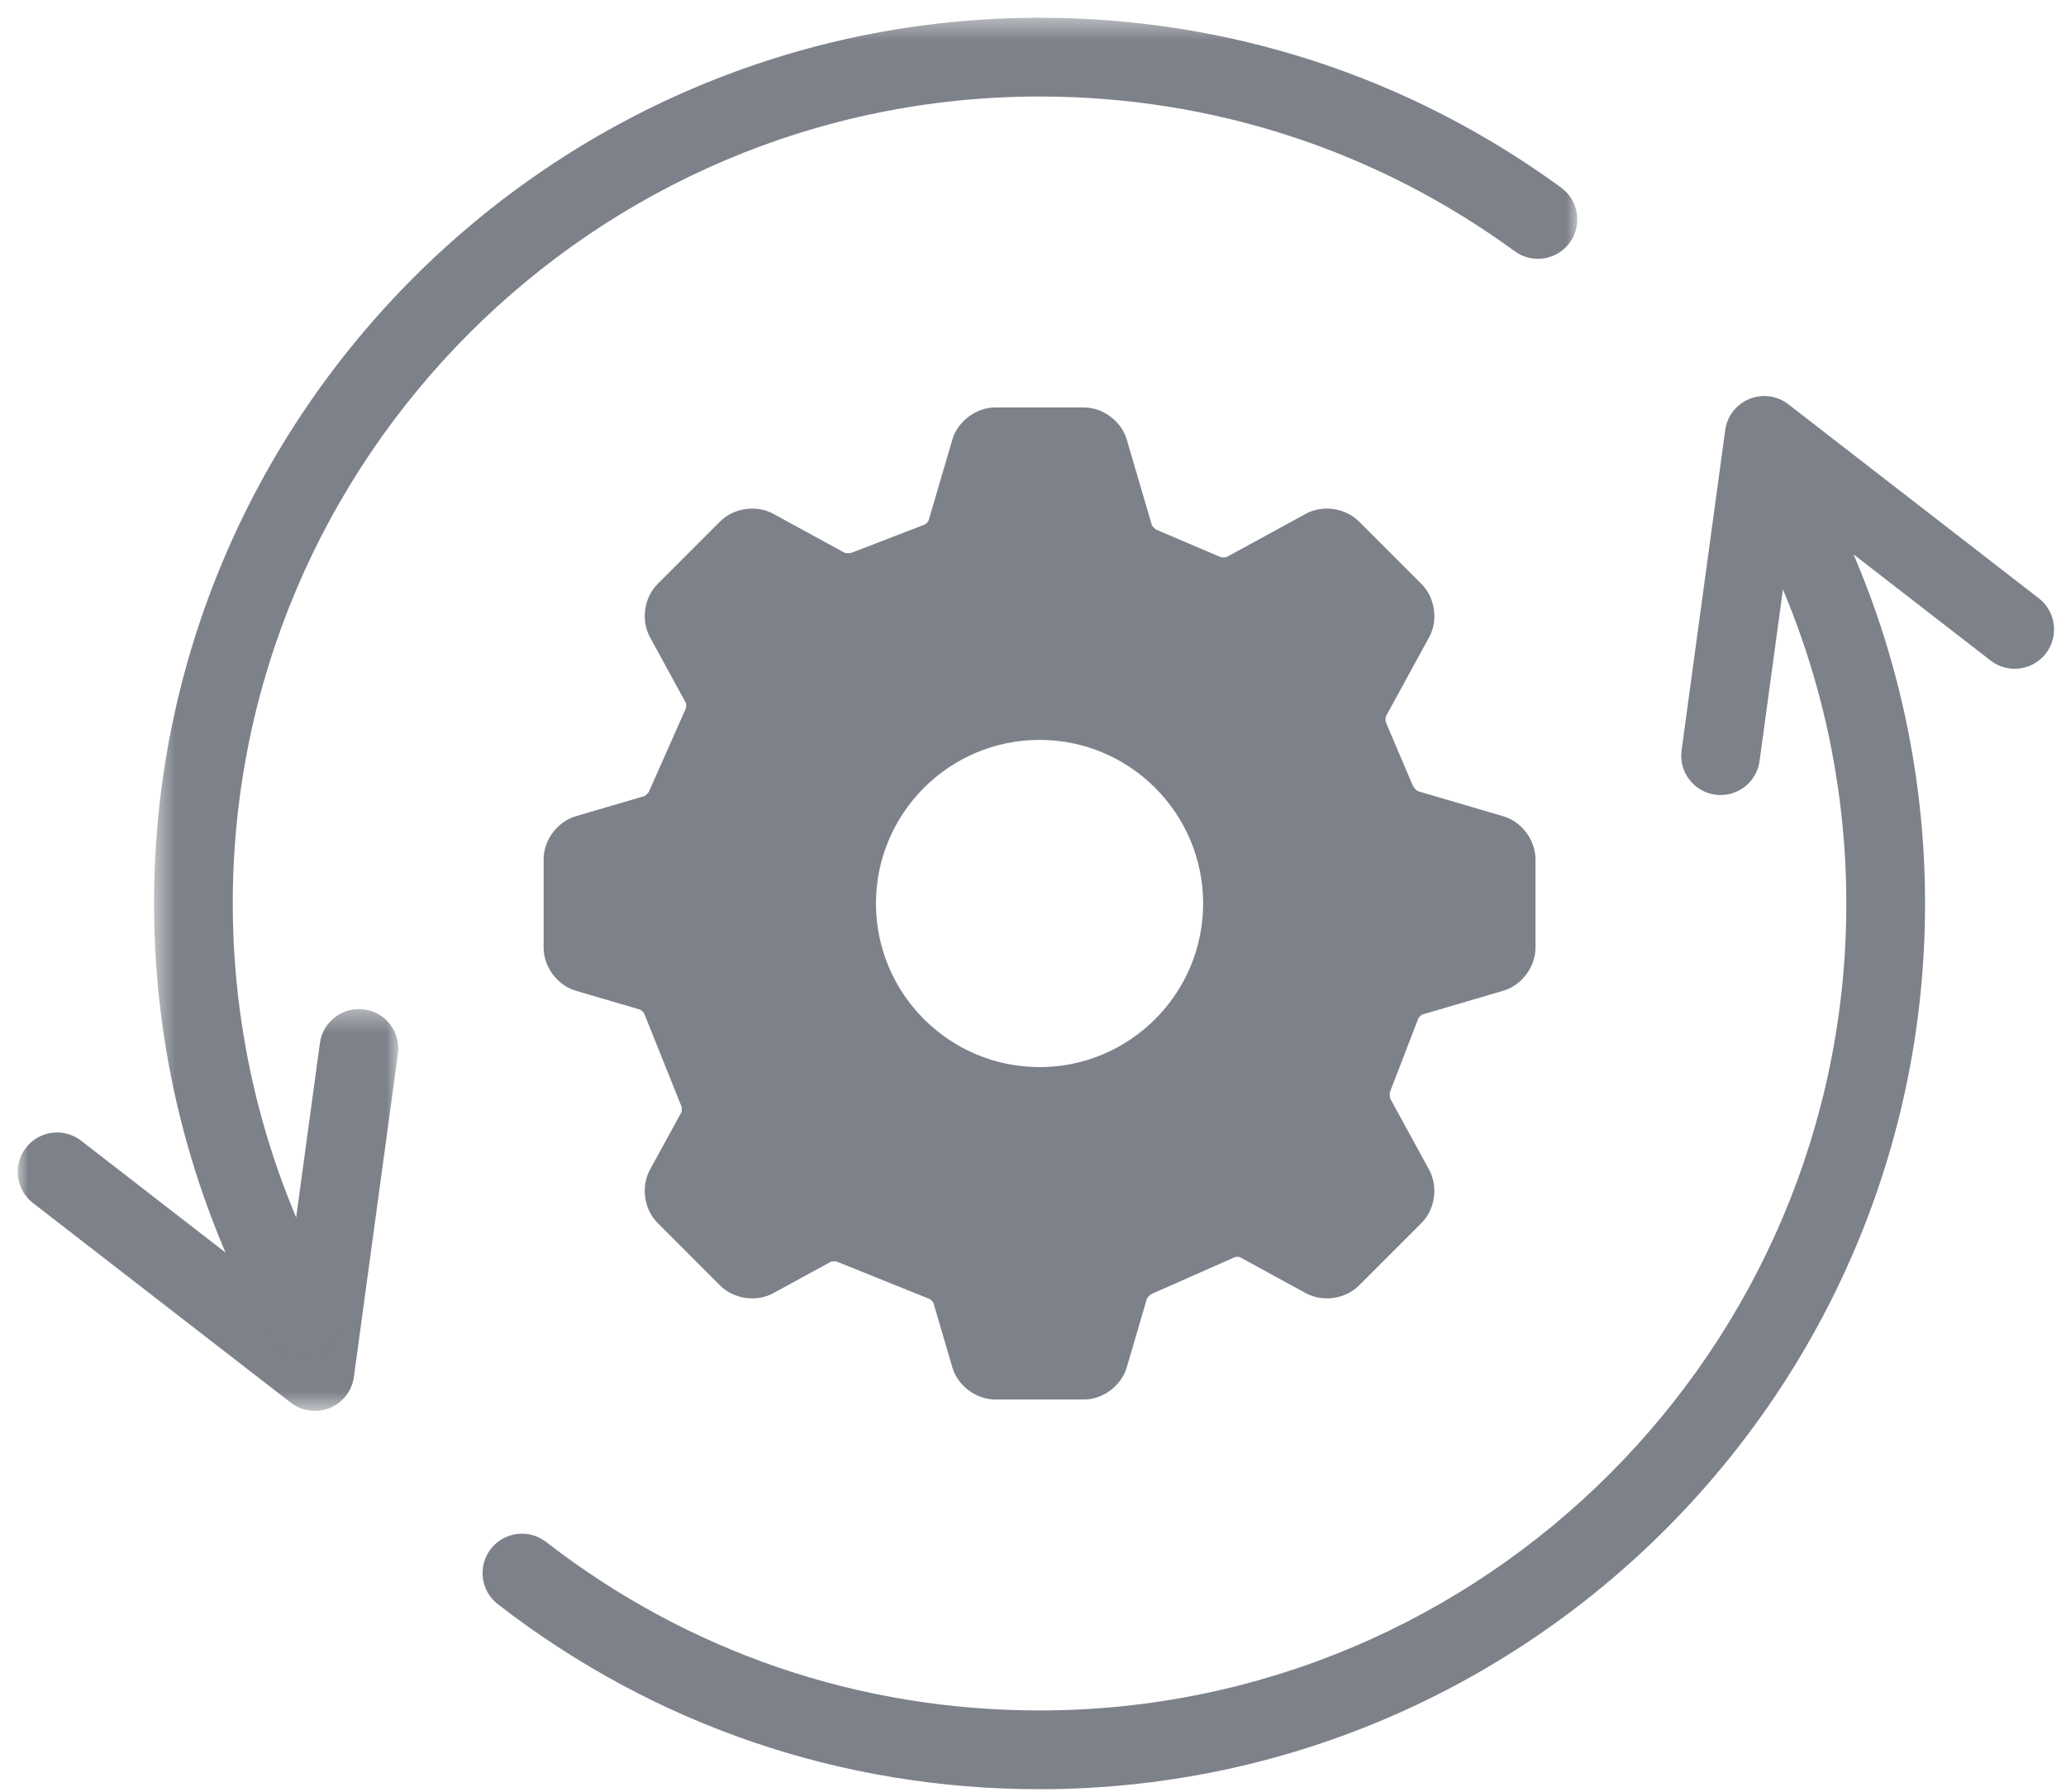 <?xml version="1.0" encoding="UTF-8"?>
<svg width="98px" height="85px" viewBox="0 0 98 85" version="1.1" xmlns="http://www.w3.org/2000/svg" xmlns:xlink="http://www.w3.org/1999/xlink">
    <!-- Generator: Sketch 55.2 (78181) - https://sketchapp.com -->
    <title>optimize icon</title>
    <desc>Created with Sketch.</desc>
    <defs>
        <polygon id="path-1" points="0 0.348 18.054 0.348 18.054 19.408 0 19.408"></polygon>
        <polygon id="path-3" points="0.491 0.397 68.004 0.397 68.004 63.959 0.491 63.959"></polygon>
    </defs>
    <g id="ERP-4" stroke="none" stroke-width="1" fill="none" fill-rule="evenodd">
        <g id="Home" transform="translate(-1159, -2227)">
            <g id="SuiteSuccess" transform="translate(0, 1836)">
                <g id="optimize-icon" transform="translate(1159.839, 391.096)">
                    <path d="M56.231,42.752 C56.231,47.031 52.75,50.511 48.472,50.511 C44.193,50.511 40.712,47.031 40.712,42.752 C40.712,38.473 44.193,34.993 48.472,34.993 C52.75,34.993 56.231,38.473 56.231,42.752 M70.474,38.616 L66.427,37.428 C66.356,37.398 66.226,37.274 66.172,37.148 L64.901,34.167 C64.877,34.101 64.879,33.933 64.9,33.879 L66.955,30.119 C67.389,29.325 67.233,28.244 66.594,27.606 L63.619,24.63 C62.979,23.991 61.898,23.835 61.106,24.269 L57.355,26.317 C57.29,26.344 57.122,26.346 57.068,26.327 L54.018,25.028 C53.948,24.996 53.823,24.864 53.798,24.802 L52.608,20.749 C52.354,19.882 51.48,19.228 50.575,19.228 L46.368,19.228 C45.464,19.228 44.59,19.882 44.336,20.749 L43.209,24.588 C43.183,24.649 43.076,24.758 43.028,24.78 L39.546,26.122 C39.473,26.149 39.286,26.144 39.221,26.116 L35.838,24.269 C35.045,23.837 33.963,23.991 33.325,24.63 L30.35,27.605 C29.711,28.244 29.556,29.324 29.989,30.118 L31.693,33.237 C31.717,33.297 31.717,33.443 31.699,33.49 L29.978,37.368 L29.95,37.44 C29.917,37.509 29.784,37.635 29.721,37.661 L26.468,38.615 C25.601,38.871 24.948,39.745 24.948,40.649 L24.948,44.855 C24.948,45.761 25.602,46.634 26.468,46.888 L29.523,47.784 C29.585,47.81 29.695,47.919 29.717,47.967 L31.448,52.282 L31.483,52.36 C31.508,52.426 31.505,52.594 31.484,52.649 L29.988,55.385 C29.556,56.18 29.711,57.26 30.35,57.898 L33.325,60.874 C33.964,61.513 35.045,61.668 35.838,61.235 L38.565,59.745 C38.63,59.718 38.799,59.714 38.854,59.735 L43.168,61.474 L43.244,61.502 C43.305,61.528 43.413,61.638 43.436,61.688 L44.336,64.755 C44.59,65.622 45.464,66.276 46.368,66.276 L50.575,66.276 C51.479,66.276 52.352,65.623 52.608,64.755 L53.56,61.507 C53.589,61.437 53.715,61.303 53.777,61.274 L57.65,59.563 L57.718,59.529 C57.778,59.506 57.925,59.506 57.971,59.523 L61.105,61.235 C61.898,61.668 62.979,61.512 63.619,60.874 L66.594,57.898 C67.232,57.26 67.388,56.179 66.955,55.385 L65.109,52.008 C65.078,51.935 65.072,51.75 65.096,51.684 L66.435,48.212 C66.462,48.15 66.571,48.042 66.621,48.02 L70.474,46.888 C71.341,46.634 71.996,45.761 71.996,44.855 L71.996,40.649 C71.996,39.743 71.341,38.87 70.474,38.616" id="Fill-1" fill="#7D8189"></path>
                    <g id="Group-5" transform="translate(0, 47.409)">
                        <mask id="mask-2" fill="white">
                            <use xlink:href="#path-1"></use>
                        </mask>
                        <g id="Clip-4"></g>
                        <path d="M14.098,19.408 C13.69,19.408 13.287,19.275 12.955,19.018 L0.724,9.547 C-0.091,8.915 -0.241,7.743 0.391,6.927 C1.023,6.112 2.195,5.963 3.011,6.594 L12.684,14.085 L14.336,1.963 C14.475,0.942 15.42,0.229 16.438,0.365 C17.46,0.504 18.176,1.446 18.036,2.467 L15.948,17.794 C15.858,18.455 15.422,19.017 14.805,19.269 C14.577,19.362 14.336,19.408 14.098,19.408" id="Fill-3" fill="#7D8189" mask="url(#mask-2)"></path>
                    </g>
                    <path d="M80.778,37.609 C80.695,37.609 80.61,37.603 80.525,37.592 C79.503,37.453 78.786,36.511 78.926,35.489 L80.996,20.301 C81.085,19.64 81.522,19.077 82.139,18.825 C82.756,18.573 83.462,18.669 83.989,19.076 L95.871,28.278 C96.686,28.909 96.835,30.081 96.204,30.897 C95.572,31.714 94.4,31.861 93.584,31.23 L84.259,24.009 L82.626,35.994 C82.499,36.93 81.698,37.609 80.778,37.609" id="Fill-6" fill="#7D8189"></path>
                    <path d="M48.472,84.757 C39.074,84.757 30.188,81.723 22.775,75.982 C21.96,75.351 21.811,74.179 22.442,73.363 C23.075,72.546 24.247,72.399 25.062,73.03 C31.815,78.258 39.91,81.022 48.472,81.022 C69.573,81.022 86.741,63.855 86.741,42.752 C86.741,36.202 85.059,29.739 81.877,24.063 C81.372,23.163 81.692,22.026 82.592,21.521 C83.492,21.016 84.63,21.337 85.134,22.236 C88.629,28.47 90.476,35.564 90.476,42.752 C90.476,65.913 71.633,84.757 48.472,84.757" id="Fill-8" fill="#7D8189"></path>
                    <g id="Group-12" transform="translate(5.976, 0.35)">
                        <mask id="mask-4" fill="white">
                            <use xlink:href="#path-3"></use>
                        </mask>
                        <g id="Clip-11"></g>
                        <path d="M7.514,63.959 C6.862,63.959 6.229,63.618 5.886,63.01 C2.356,56.753 0.491,49.627 0.491,42.402 C0.491,19.24 19.335,0.396 42.496,0.396 C51.462,0.396 60.017,3.183 67.238,8.452 C68.07,9.061 68.253,10.229 67.645,11.062 C67.037,11.896 65.868,12.077 65.035,11.469 C58.459,6.669 50.665,4.131 42.496,4.131 C21.394,4.131 4.226,21.3 4.226,42.402 C4.226,48.985 5.925,55.477 9.139,61.174 C9.646,62.073 9.328,63.212 8.43,63.719 C8.14,63.882 7.825,63.959 7.514,63.959" id="Fill-10" fill="#7D8189" mask="url(#mask-4)"></path>
                    </g>
                </g>
            </g>
        </g>
    </g>
</svg>
